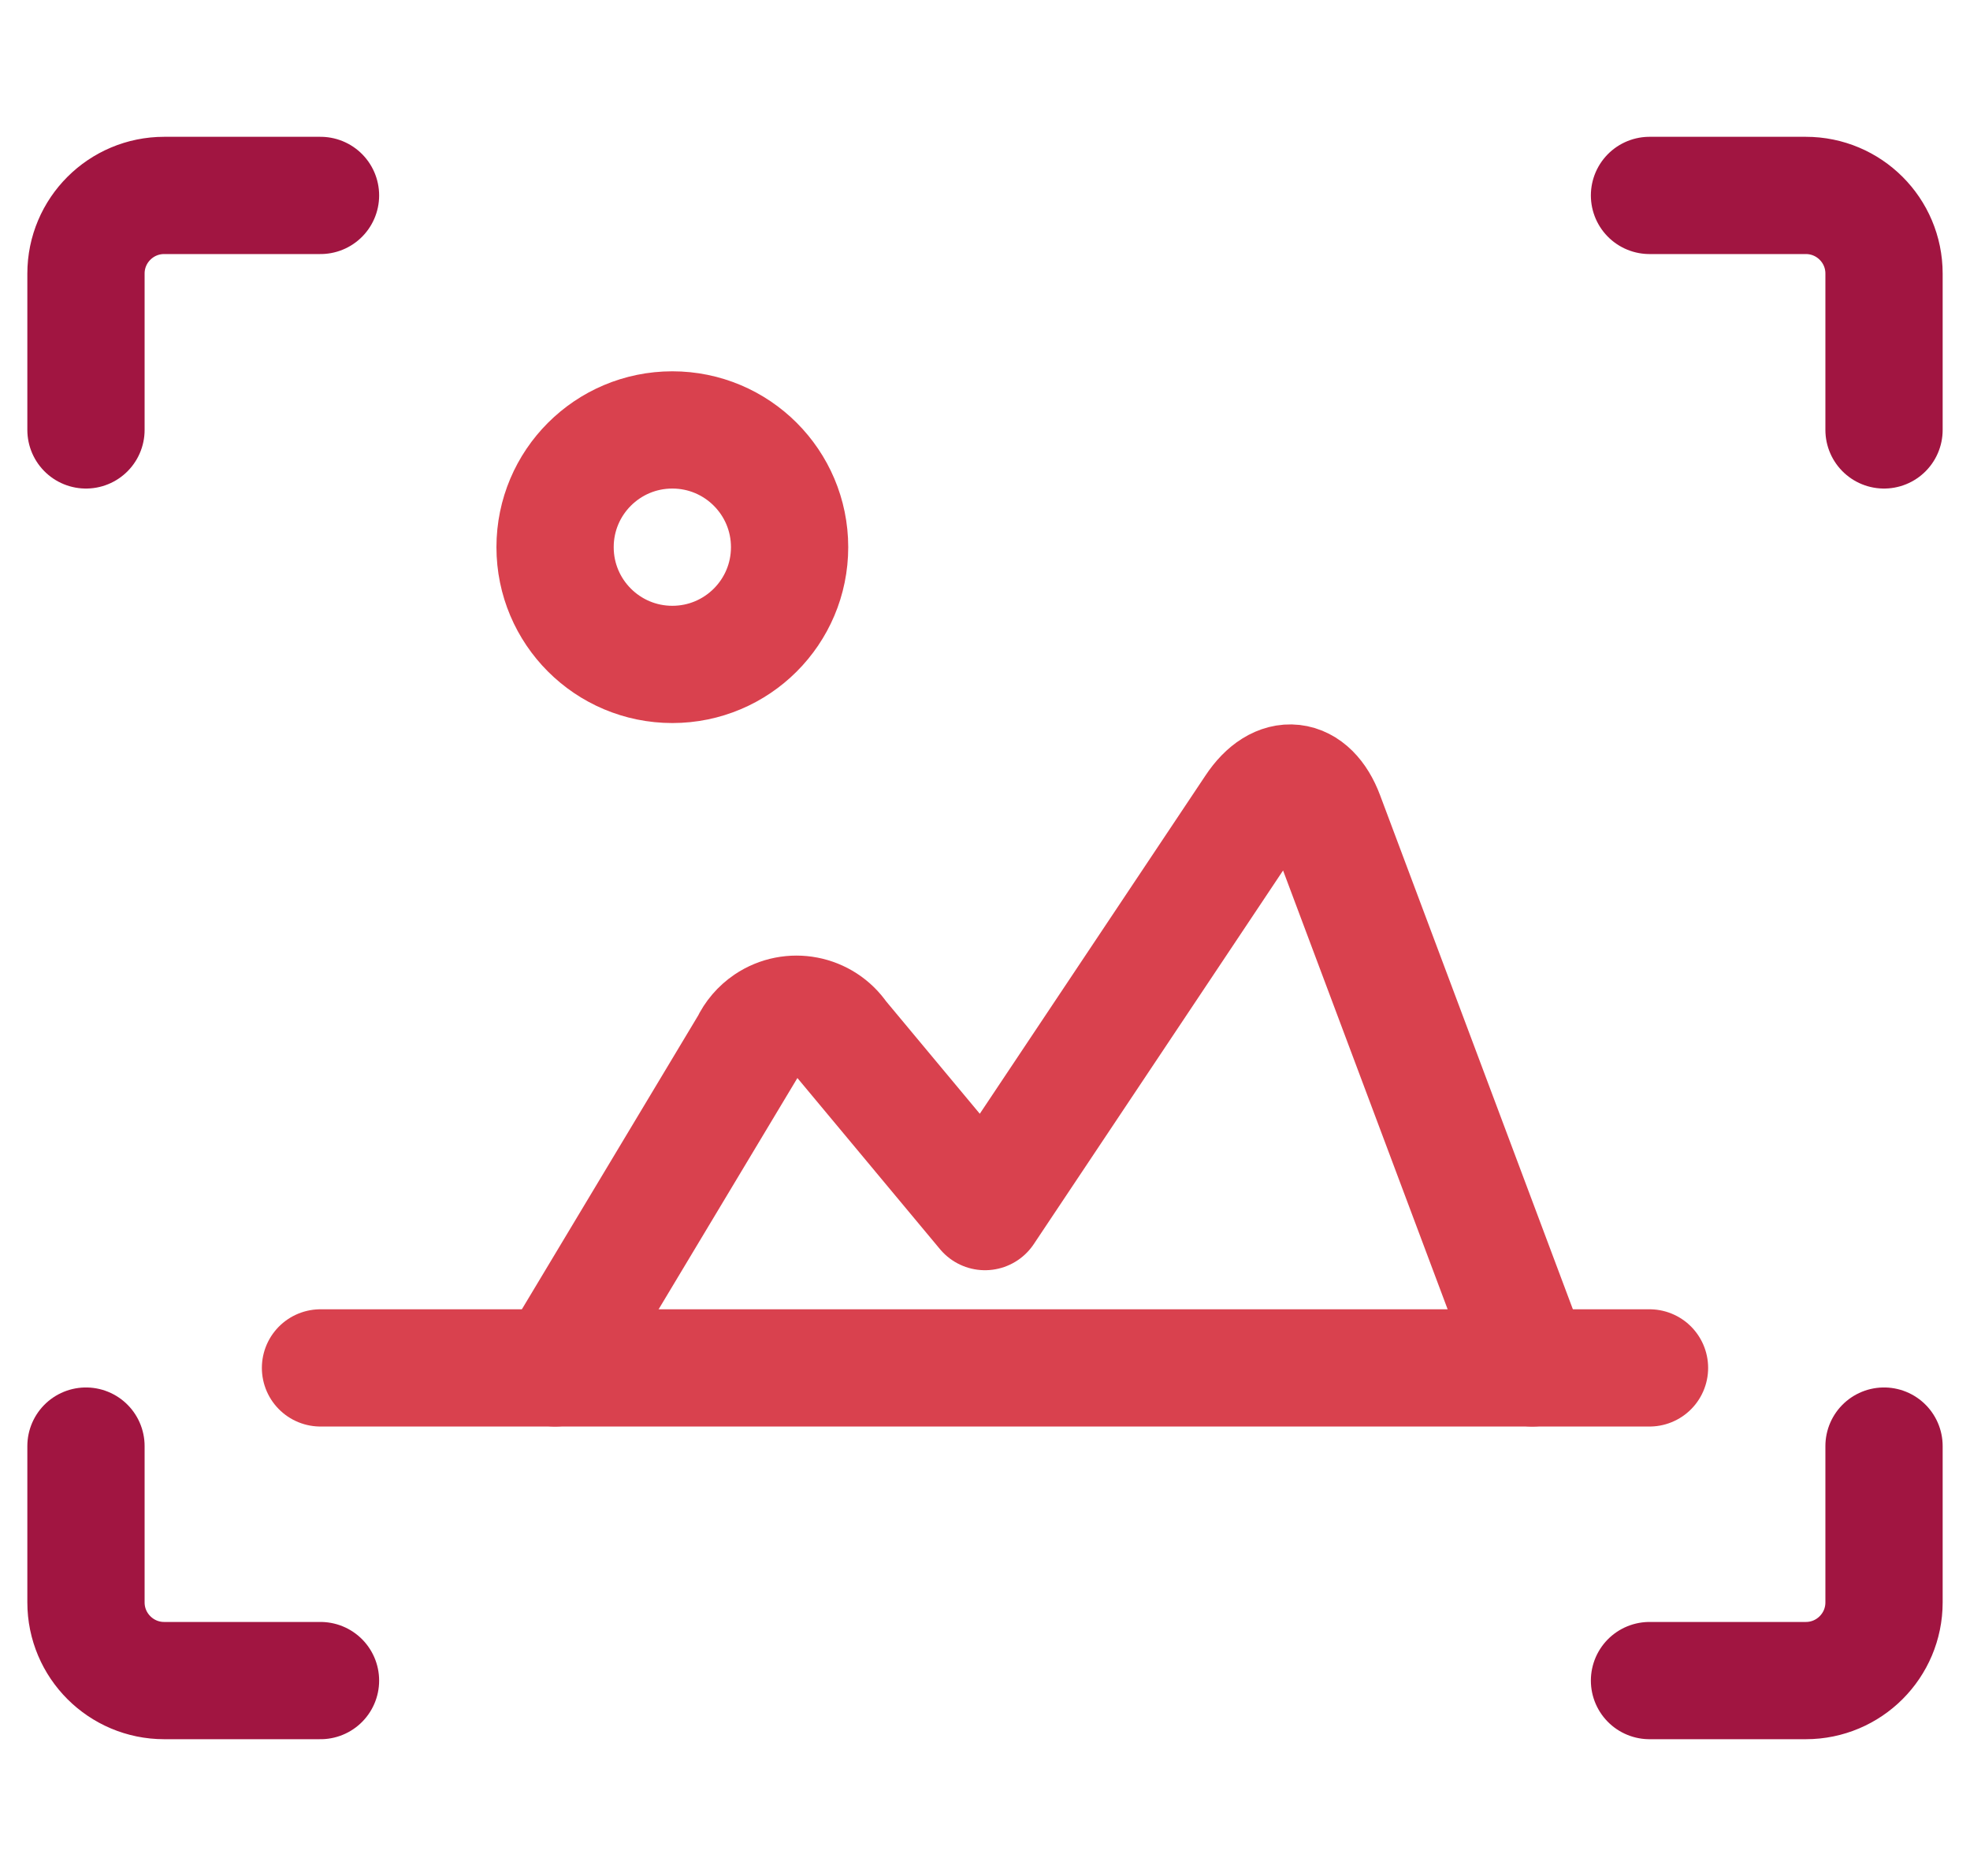 <svg width="42" height="40" viewBox="0 0 42 40" fill="none" xmlns="http://www.w3.org/2000/svg">
<path d="M1.833 30.834V34.167L1.833 34.167C1.833 35.087 2.58 35.834 3.5 35.834H6.833" stroke="#A11541" stroke-width="2.5" stroke-linecap="round" stroke-linejoin="round"/>
<path d="M6.833 4.167H3.5V4.167C2.58 4.167 1.833 4.913 1.833 5.833V5.833V9.167" stroke="#A11541" stroke-width="2.5" stroke-linecap="round" stroke-linejoin="round"/>
<path d="M40.167 9.167V5.833V5.833C40.167 4.913 39.421 4.167 38.5 4.167H35.167" stroke="#A11541" stroke-width="2.5" stroke-linecap="round" stroke-linejoin="round"/>
<path d="M35.167 35.834H38.5V35.834C39.421 35.834 40.167 35.087 40.167 34.167V30.834" stroke="#A11541" stroke-width="2.5" stroke-linecap="round" stroke-linejoin="round"/>
<path d="M32.667 29.167L28.252 17.393C27.93 16.535 27.252 16.457 26.742 17.227L21 25.834L17.9 22.113V22.113C17.557 21.606 16.867 21.473 16.359 21.816C16.194 21.928 16.062 22.082 15.977 22.262L11.834 29.167" stroke="#D9414E" stroke-width="2.5" stroke-linecap="round" stroke-linejoin="round"/>
<ellipse cx="14.334" cy="11.667" rx="2.5" ry="2.5" stroke="#D9414E" stroke-width="2.5" stroke-linecap="round" stroke-linejoin="round"/>
<path d="M35.167 29.167H6.833" stroke="#D9414E" stroke-width="2.5" stroke-linecap="round" stroke-linejoin="round"/>
</svg>
